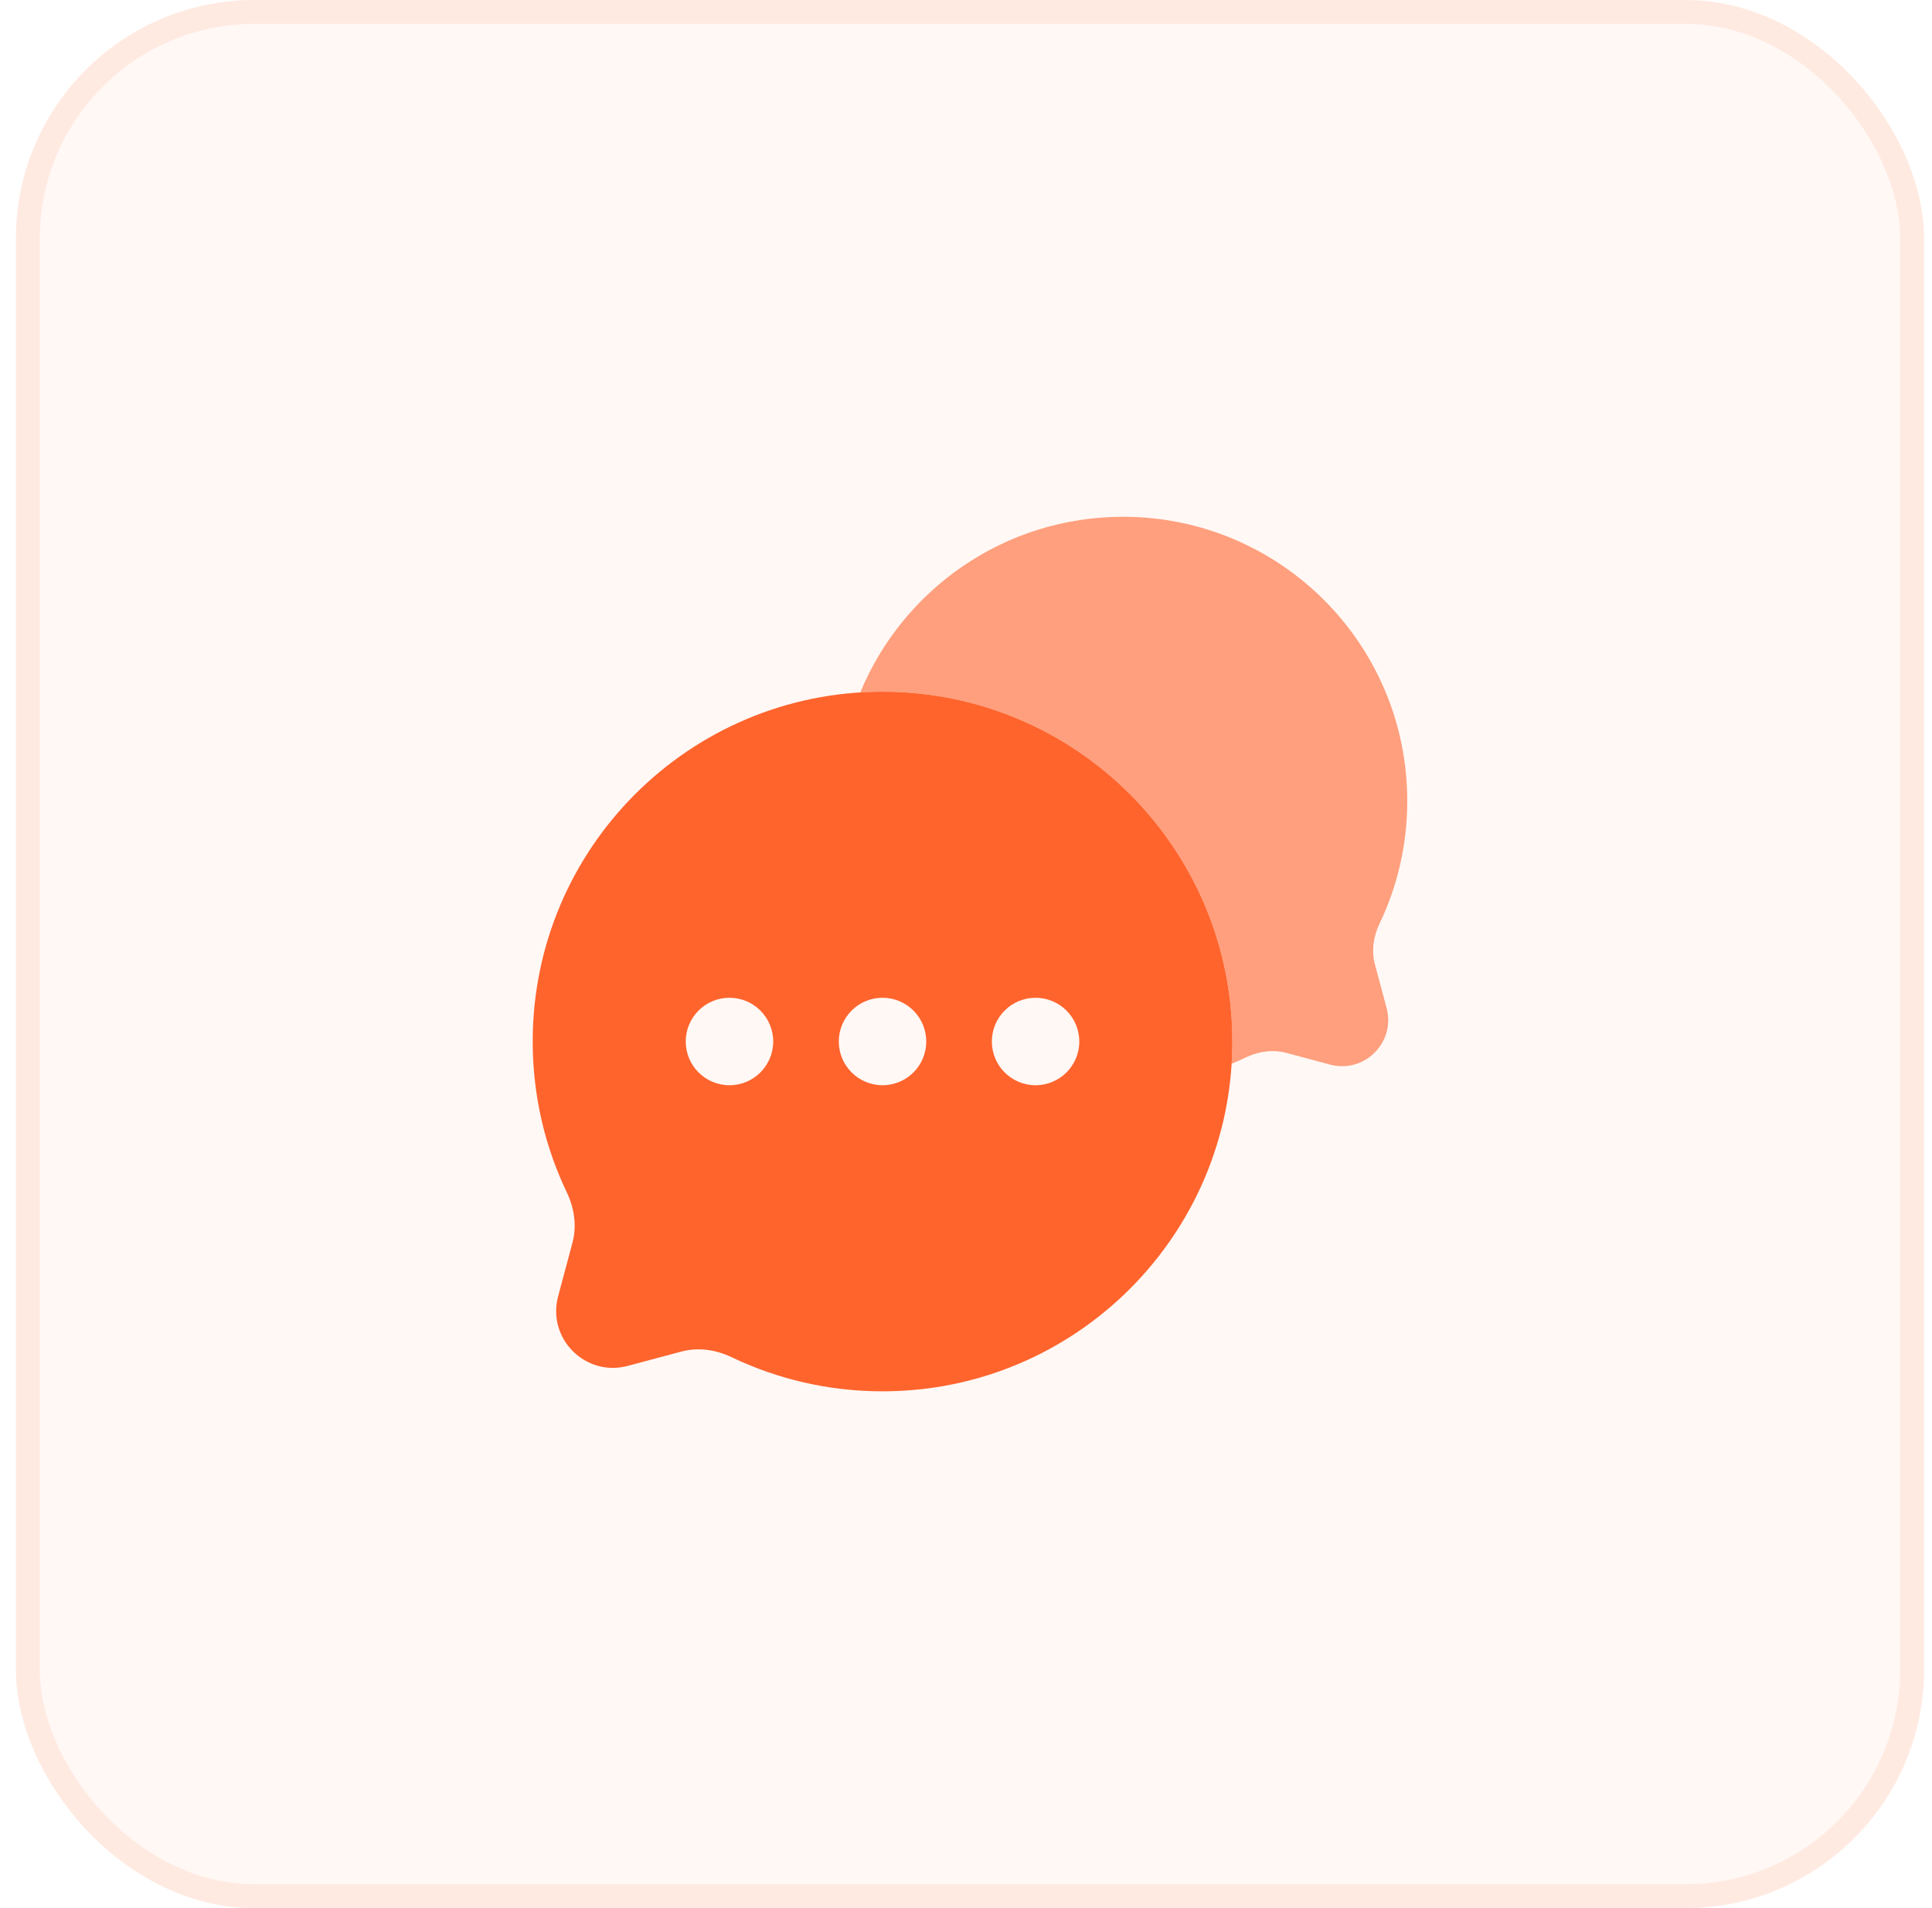 <svg xmlns="http://www.w3.org/2000/svg" width="81" height="80" viewBox="0 0 81 80" fill="none"><rect x="0.667" width="80" height="80" rx="10" fill="#FF642D" fill-opacity="0.05"></rect><rect x="1.167" y="0.5" width="79" height="79" rx="9.5" stroke="#FF642D" stroke-opacity="0.1"></rect><path fill-rule="evenodd" clip-rule="evenodd" d="M51.667 43.667C51.667 51.767 45.1 58.333 37 58.333C34.735 58.333 32.59 57.82 30.675 56.903C30.017 56.588 29.271 56.477 28.566 56.666L26.318 57.267C24.547 57.741 22.926 56.12 23.4 54.349L24.001 52.101C24.19 51.396 24.079 50.65 23.764 49.992C22.847 48.077 22.334 45.932 22.334 43.667C22.334 35.566 28.9 29 37 29C45.1 29 51.667 35.566 51.667 43.667ZM30.584 45.5C31.596 45.5 32.417 44.679 32.417 43.667C32.417 42.654 31.596 41.833 30.584 41.833C29.571 41.833 28.75 42.654 28.75 43.667C28.75 44.679 29.571 45.5 30.584 45.5ZM37 45.5C38.013 45.5 38.834 44.679 38.834 43.667C38.834 42.654 38.013 41.833 37 41.833C35.988 41.833 35.167 42.654 35.167 43.667C35.167 44.679 35.988 45.5 37 45.5ZM43.417 45.5C44.429 45.5 45.25 44.679 45.25 43.667C45.25 42.654 44.429 41.833 43.417 41.833C42.404 41.833 41.584 42.654 41.584 43.667C41.584 44.679 42.404 45.5 43.417 45.5Z" fill="#FF642D"></path><path opacity="0.6" d="M51.638 44.599C51.835 44.517 52.031 44.43 52.223 44.338C52.758 44.082 53.364 43.992 53.936 44.145L55.763 44.634C57.202 45.019 58.519 43.702 58.134 42.263L57.645 40.437C57.492 39.864 57.582 39.258 57.838 38.723C58.583 37.167 59 35.424 59 33.584C59 27.002 53.665 21.667 47.083 21.667C42.115 21.667 37.857 24.708 36.068 29.029C36.376 29.01 36.687 29 37 29C45.1 29 51.667 35.567 51.667 43.667C51.667 43.98 51.657 44.291 51.638 44.599Z" fill="#FF642D"></path></svg>